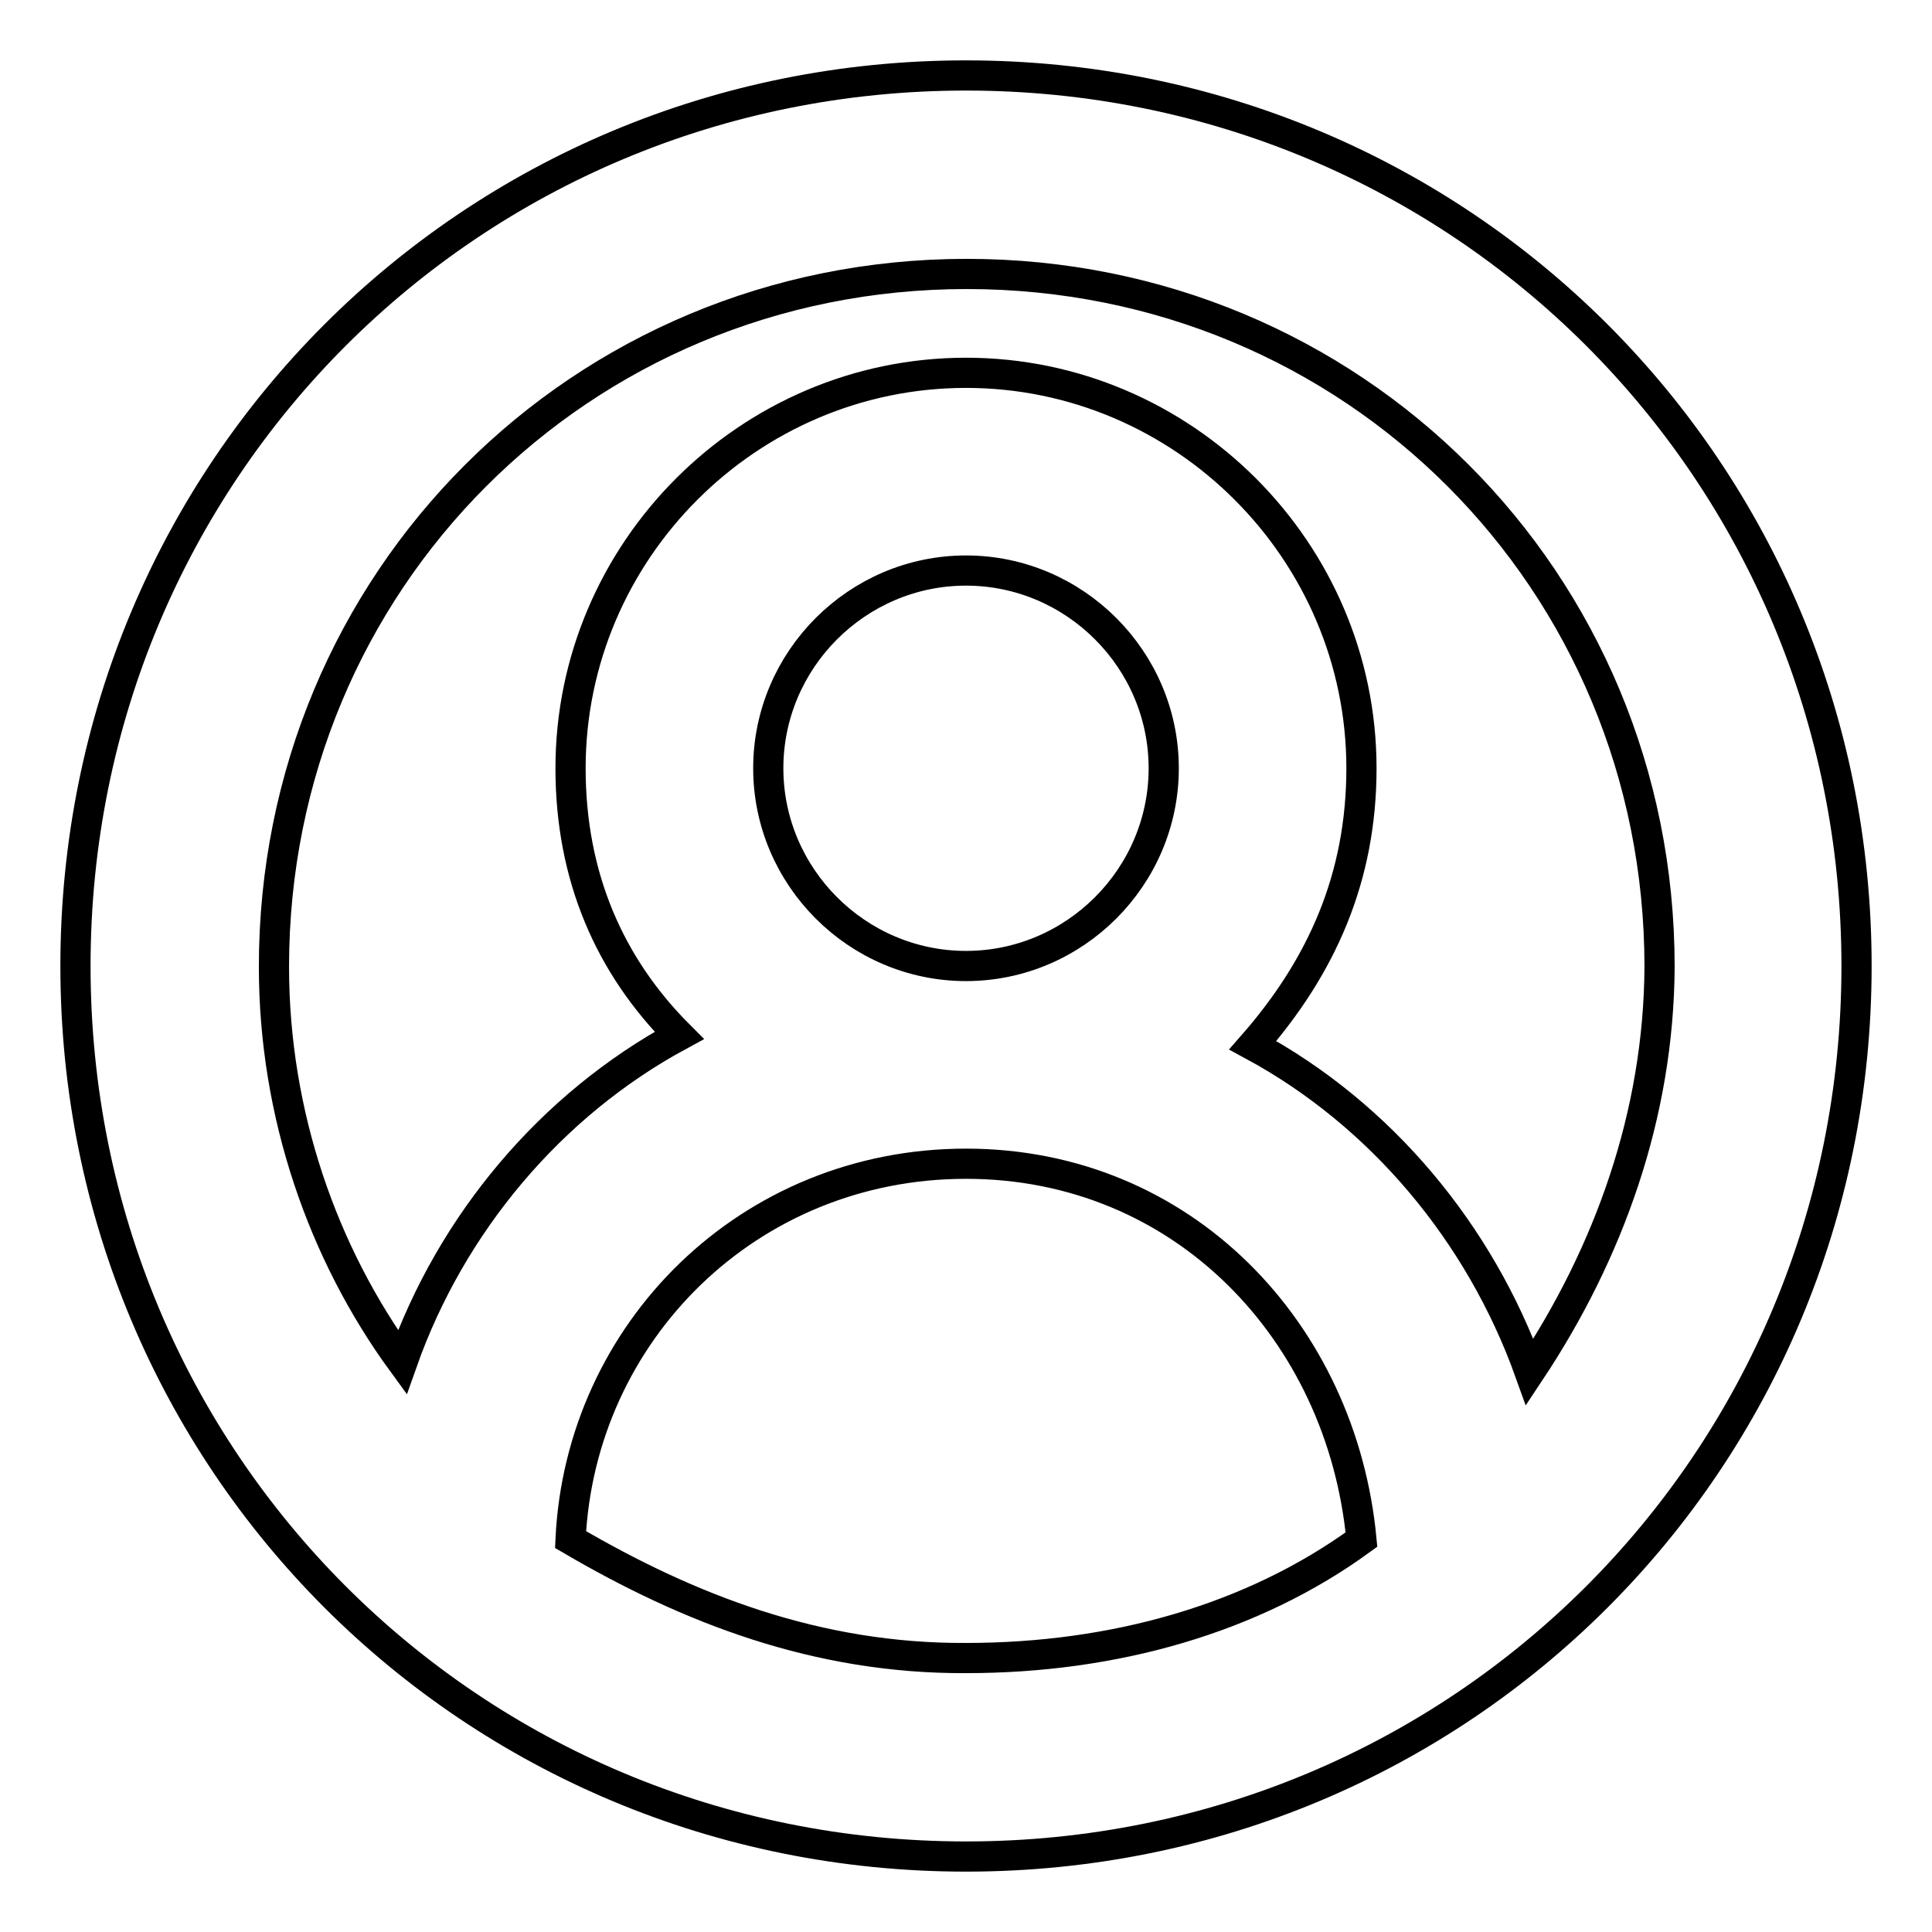 <?xml version="1.0" encoding="utf-8"?>
<!-- Svg Vector Icons : http://www.onlinewebfonts.com/icon -->
<!DOCTYPE svg PUBLIC "-//W3C//DTD SVG 1.1//EN" "http://www.w3.org/Graphics/SVG/1.1/DTD/svg11.dtd">
<svg version="1.1" xmlns="http://www.w3.org/2000/svg" xmlns:xlink="http://www.w3.org/1999/xlink" x="0px" y="0px" viewBox="0 0 256 256" enable-background="new 0 0 256 256" xml:space="preserve">
<g> <path stroke-width="4" fill-opacity="0" stroke="#000000"  d="M128,10C62.4,10,10,62.4,10,128s52.4,118,118,118s118-52.4,118-118S193.6,10,128,10z M75.6,204 c1.3-27.5,23.6-49.8,52.4-49.8c28.8,0,49.8,22.3,52.4,49.8c-14.4,10.5-32.8,15.7-52.4,15.7C108.3,219.8,91.3,213.2,75.6,204z  M101.8,101.8c0-14.4,11.8-26.2,26.2-26.2s26.2,11.8,26.2,26.2S142.4,128,128,128S101.8,116.2,101.8,101.8z M202.7,181.8 c-6.6-18.4-19.7-34.1-36.7-43.3c9.2-10.5,14.4-22.3,14.4-36.7c0-28.8-23.6-52.4-52.4-52.4c-28.8,0-52.4,23.6-52.4,52.4 c0,14.4,5.2,26.2,14.4,35.4c-17,9.2-30.2,24.9-36.7,43.3c-10.5-14.4-17-32.8-17-52.4c0-51.1,40.6-91.8,91.8-91.8 s91.8,40.6,91.8,91.8C219.8,147.7,213.2,166,202.7,181.8L202.7,181.8z"/></g>
</svg>